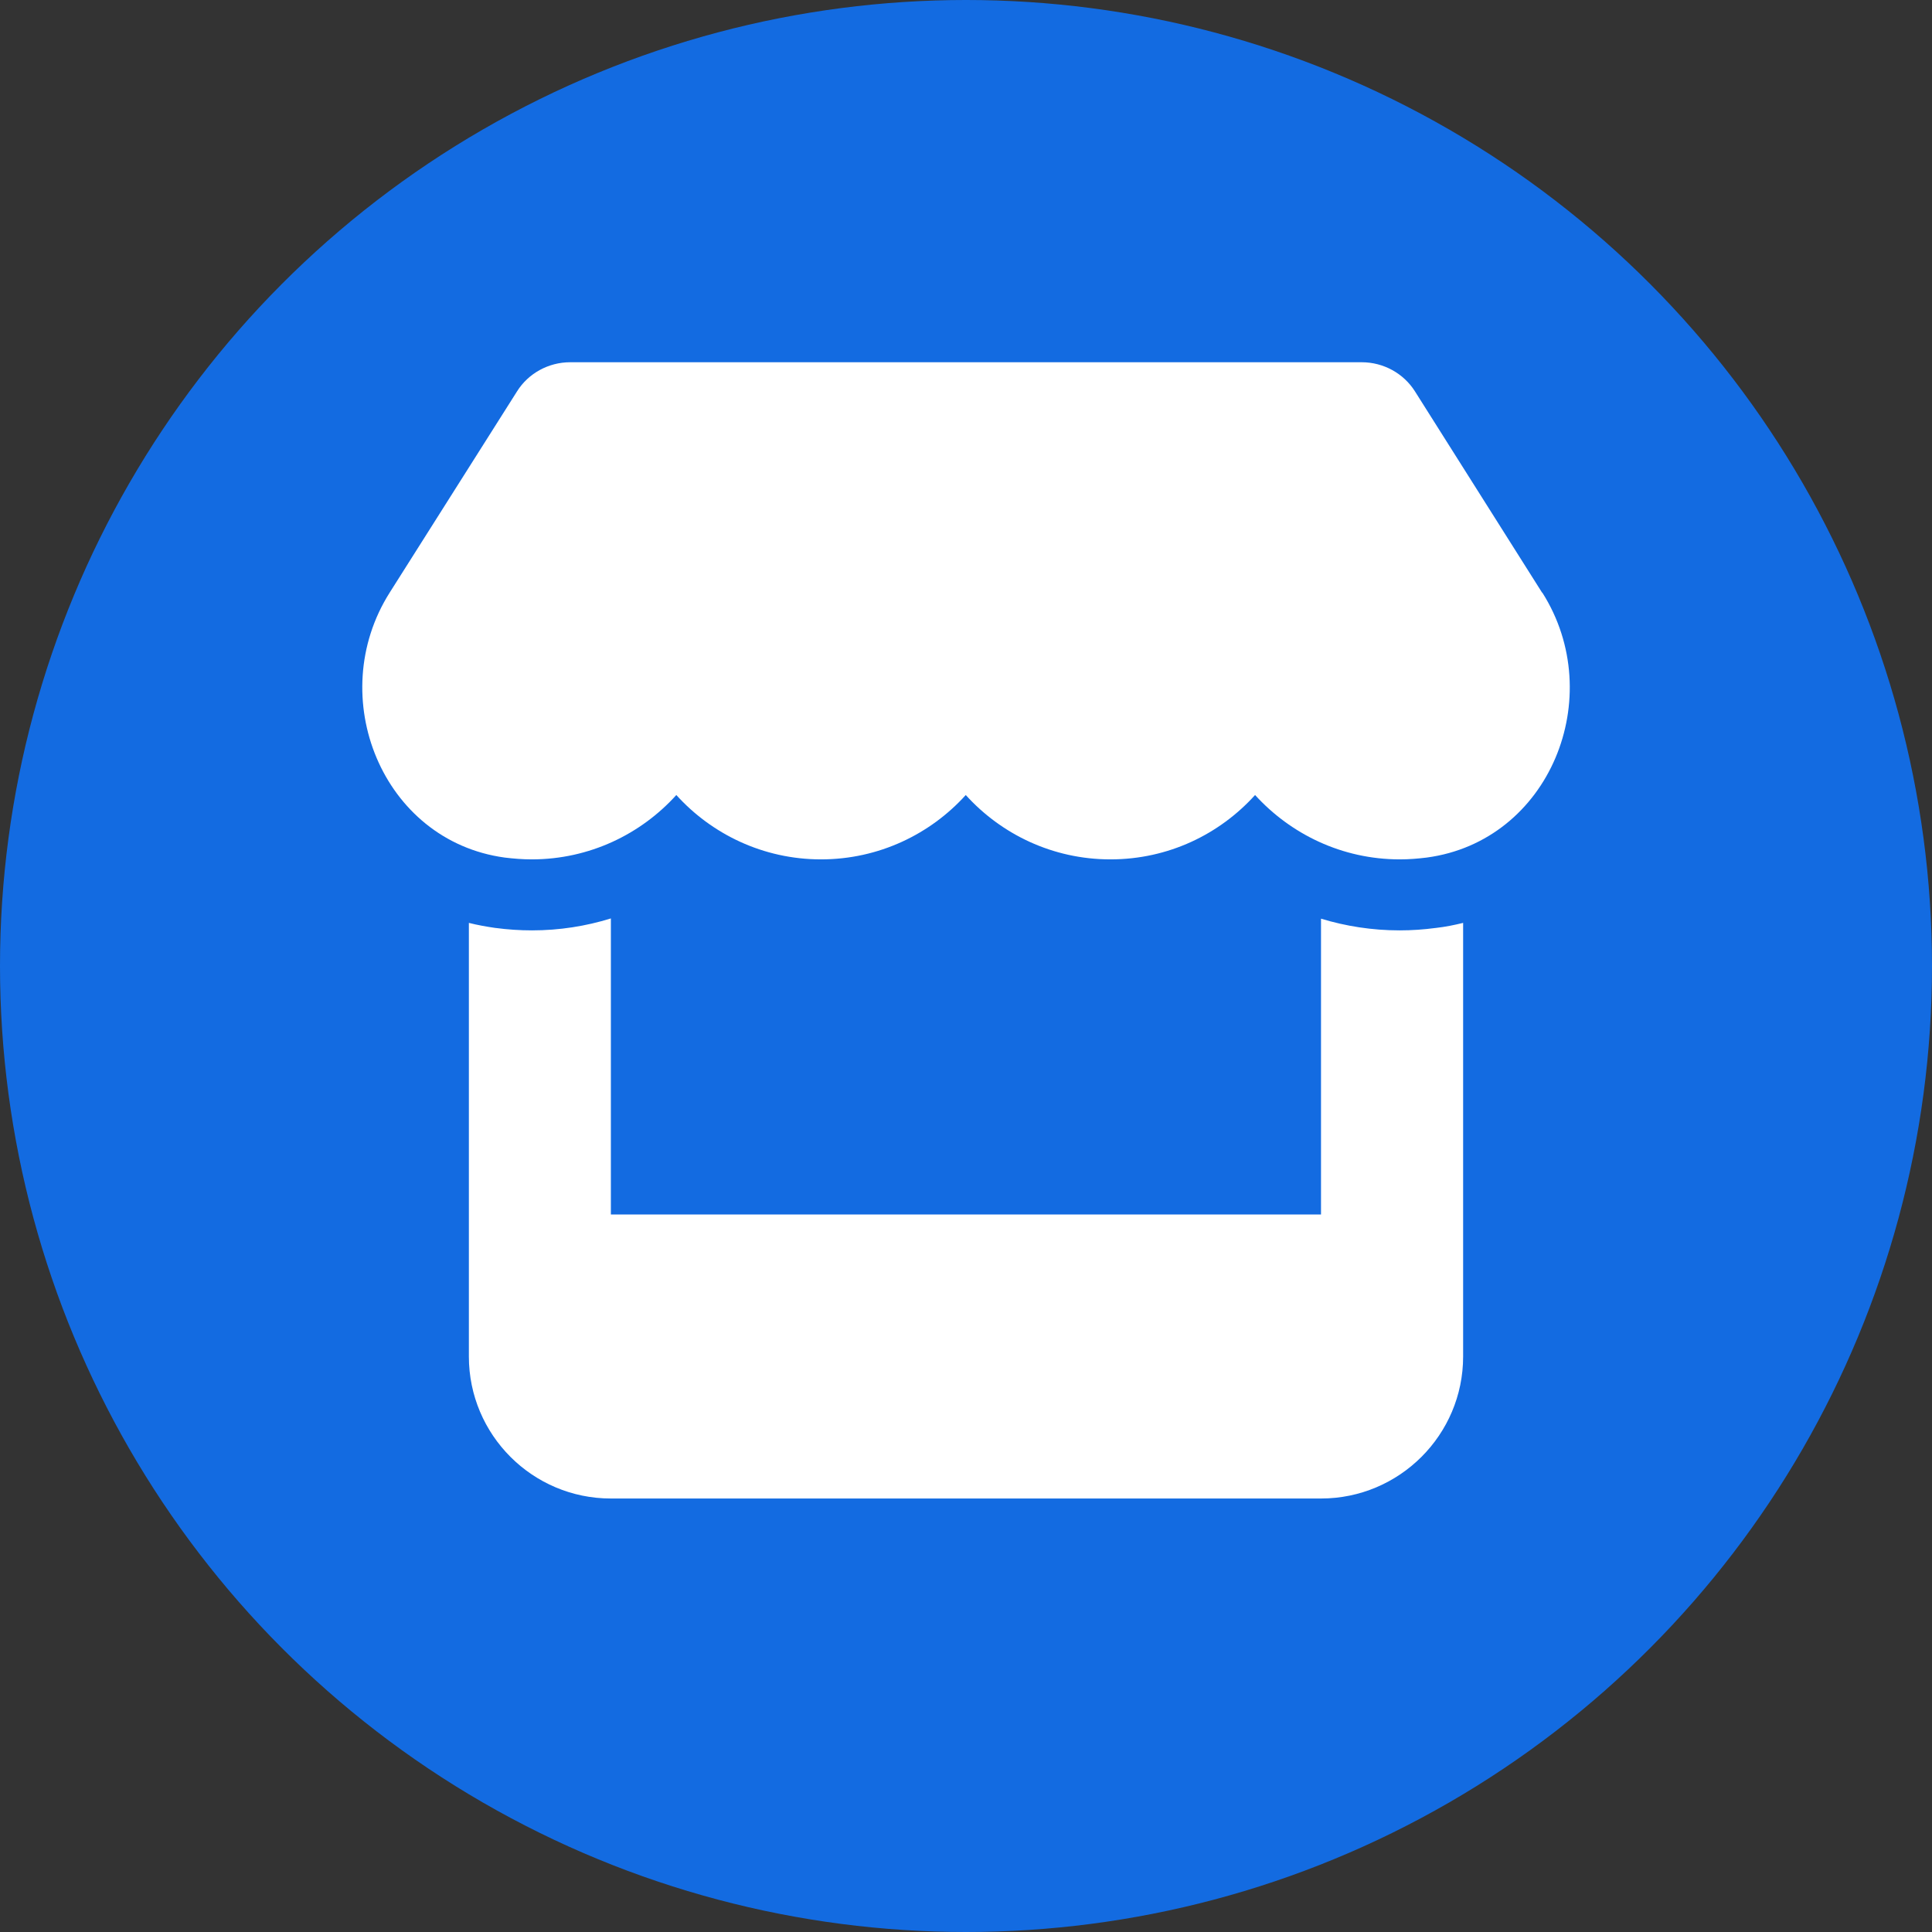 <svg width="16" height="16" viewBox="0 0 16 16" fill="none" xmlns="http://www.w3.org/2000/svg">
<rect x="0" y="0" width="16" height="16" fill="#333333" stroke="none"/>
<circle cx="8" cy="8" r="8" fill="#136BE1"/>
<path d="M12.771 4.908L11.718 3.241C11.624 3.092 11.457 3 11.278 3H4.721C4.543 3 4.375 3.092 4.282 3.241L3.227 4.908C2.683 5.768 3.164 6.964 4.18 7.102C4.254 7.111 4.329 7.117 4.403 7.117C4.883 7.117 5.309 6.907 5.601 6.584C5.893 6.907 6.32 7.117 6.799 7.117C7.279 7.117 7.706 6.907 7.998 6.584C8.29 6.907 8.716 7.117 9.196 7.117C9.678 7.117 10.102 6.907 10.394 6.584C10.688 6.907 11.113 7.117 11.593 7.117C11.668 7.117 11.742 7.111 11.815 7.102C12.835 6.966 13.319 5.77 12.773 4.908H12.771ZM11.89 7.685H11.889C11.791 7.698 11.692 7.705 11.591 7.705C11.363 7.705 11.144 7.67 10.94 7.608V10.058H5.059V7.606C4.853 7.67 4.633 7.705 4.405 7.705C4.304 7.705 4.203 7.698 4.105 7.685H4.103C4.028 7.674 3.954 7.661 3.883 7.643V10.058V11.234C3.883 11.883 4.41 12.41 5.059 12.41H10.94C11.589 12.41 12.117 11.883 12.117 11.234V10.058V7.643C12.043 7.661 11.97 7.676 11.89 7.685Z" fill="white"/>
</svg>
